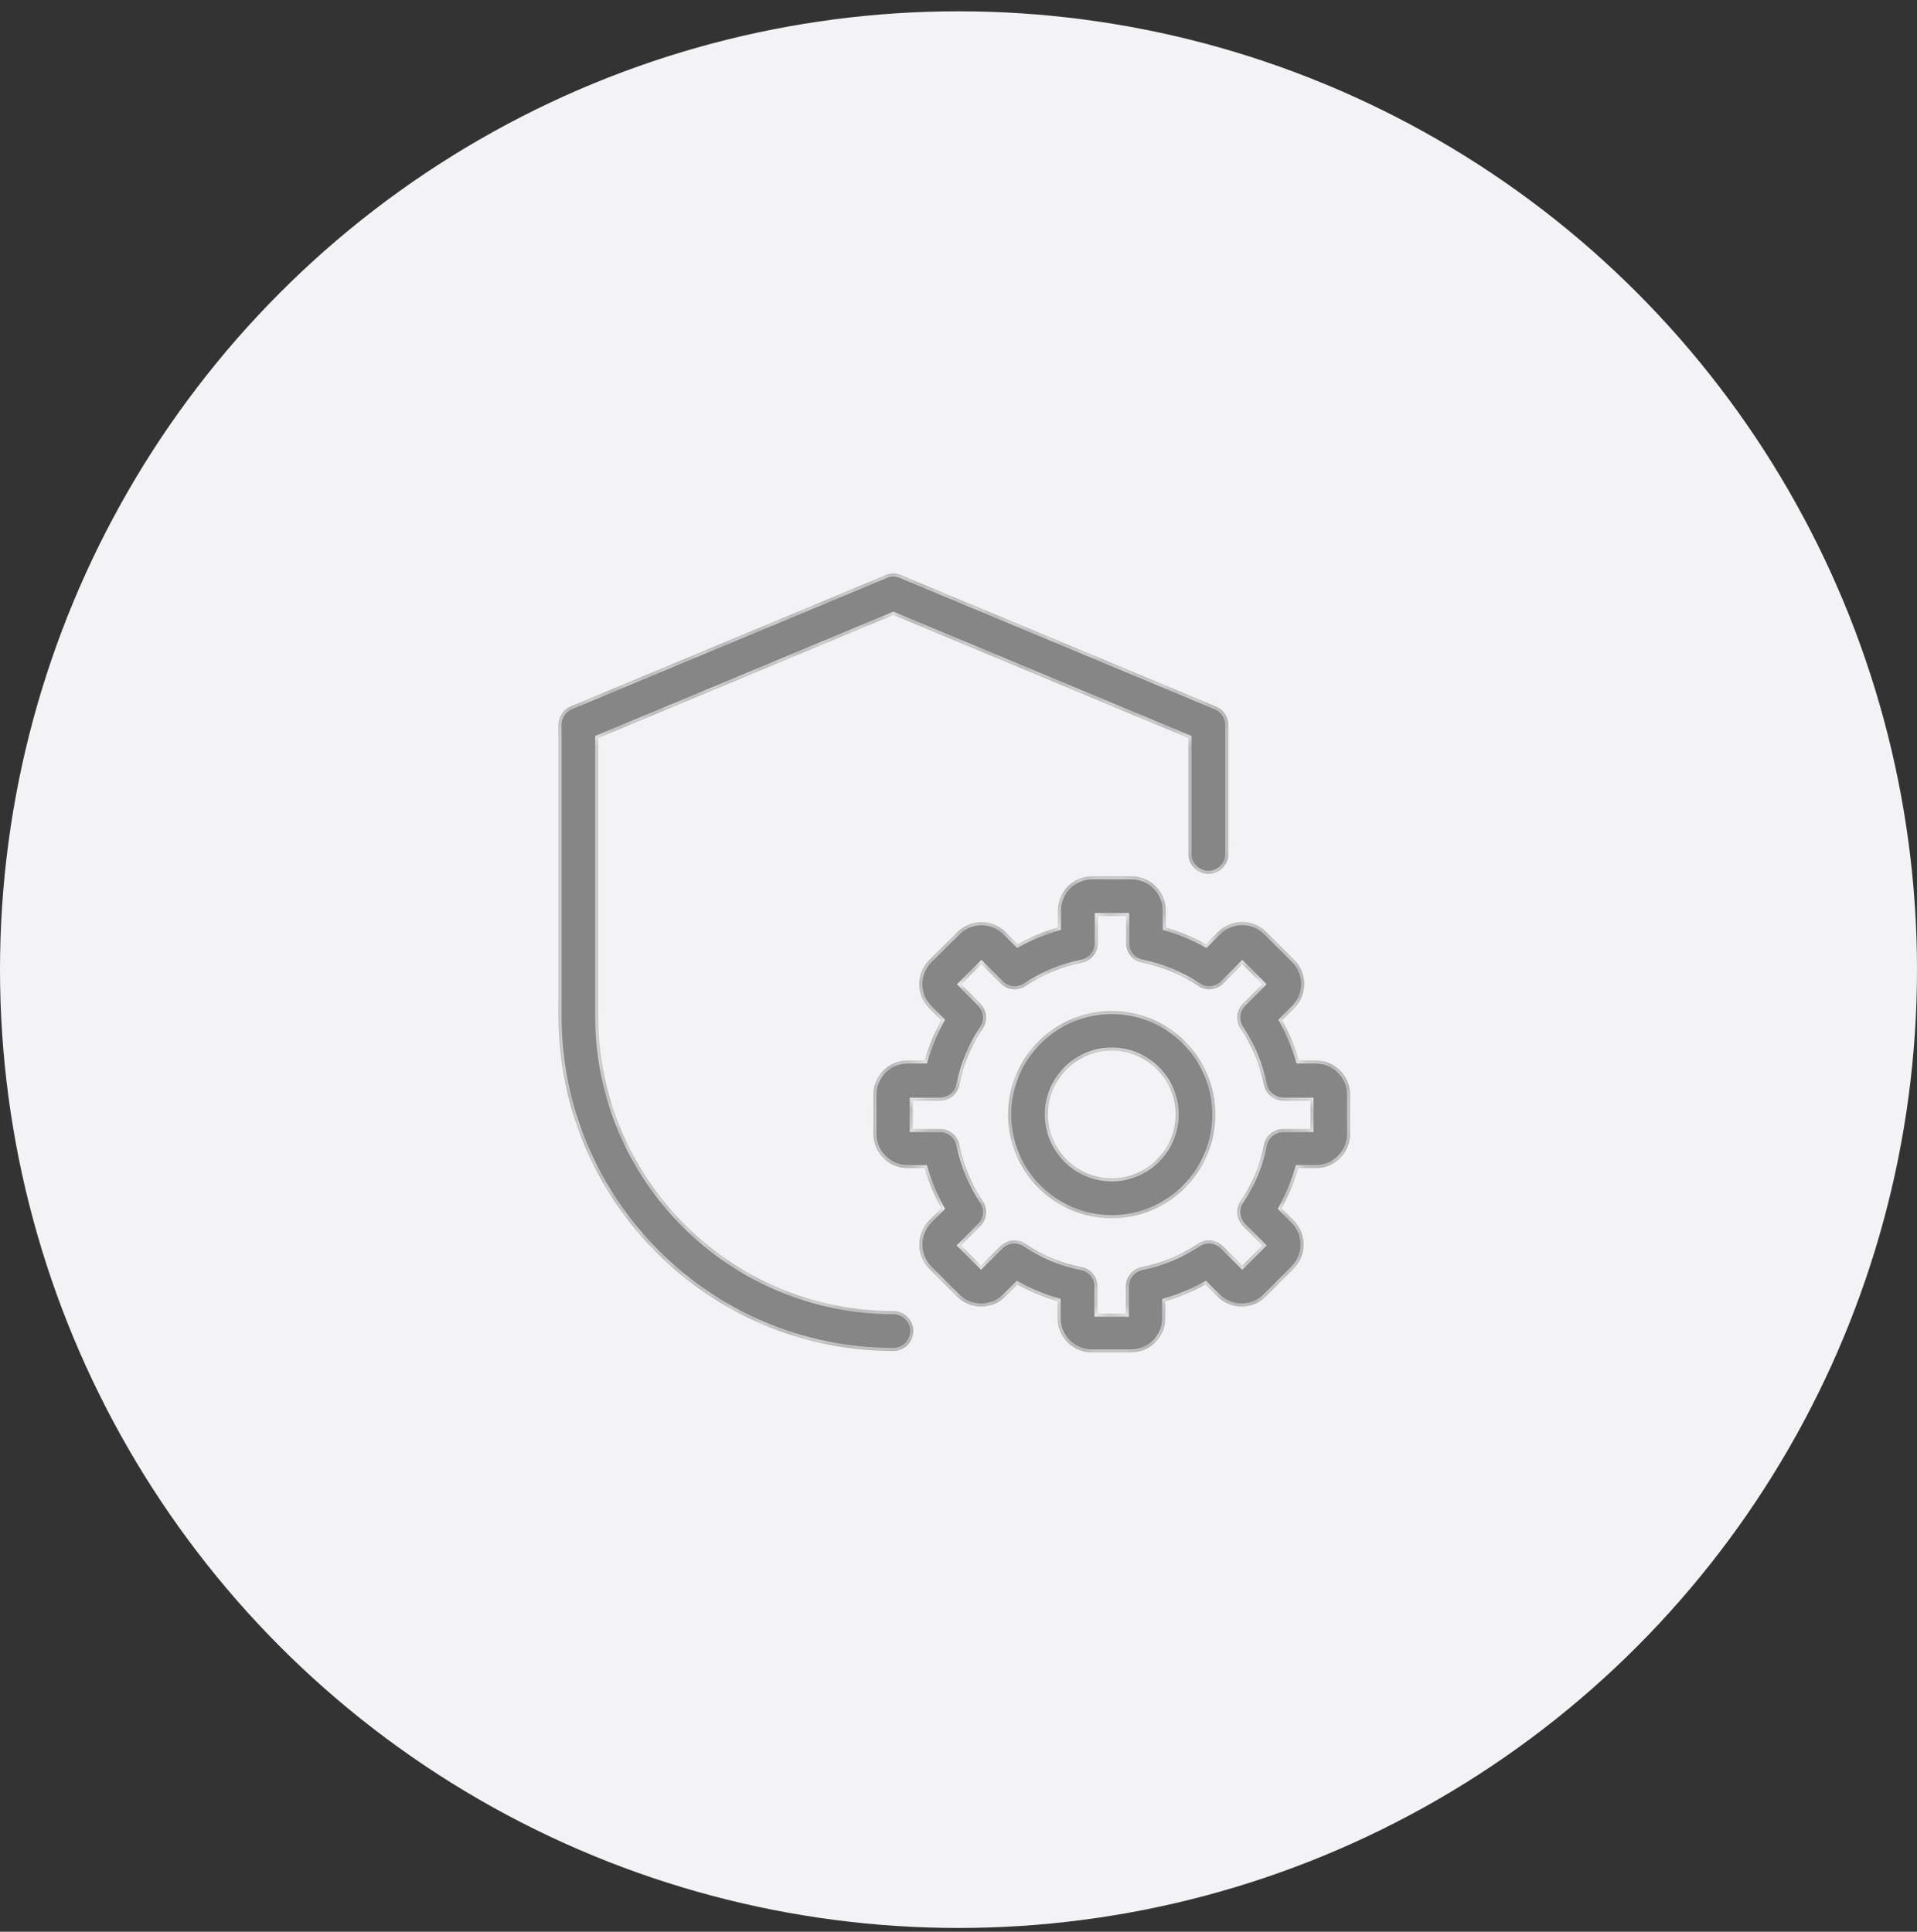 <svg width="127" height="128" viewBox="0 0 127 128" fill="none" xmlns="http://www.w3.org/2000/svg">
<rect x="0" y="0" width="127" height="128" fill="#333333" stroke="none"/>
<circle cx="63.5" cy="64.249" r="63.5" fill="#F3F3F5"/>
<mask id="path-2-inside-1_254_6465" fill="white">
<path d="M59.183 89.517C59.913 89.517 60.504 88.926 60.504 88.196C60.504 87.465 59.913 86.874 59.183 86.874C48.398 86.874 39.632 78.109 39.632 67.323V48.901L59.183 40.747L78.733 48.901V56.581C78.733 57.312 79.324 57.903 80.055 57.903C80.785 57.903 81.376 57.312 81.376 56.581V48.031C81.376 47.504 81.054 47.021 80.57 46.817L59.688 38.105C59.365 37.965 59 37.965 58.678 38.105L37.806 46.806C37.312 47.01 37 47.493 37 48.02V67.323C37 79.559 46.947 89.517 59.183 89.517Z"/>
<path d="M73.652 66.99C69.871 66.99 66.788 70.063 66.788 73.855C66.788 77.647 69.86 80.719 73.652 80.719C77.434 80.719 80.517 77.647 80.517 73.855C80.517 70.063 77.434 66.99 73.652 66.99ZM73.652 78.076C71.321 78.076 69.42 76.175 69.42 73.844C69.42 71.513 71.321 69.612 73.652 69.612C75.983 69.612 77.885 71.513 77.885 73.844C77.885 76.175 75.983 78.076 73.652 78.076Z"/>
<path d="M79.894 62.565C79.045 62.092 78.153 61.727 77.23 61.458V60.33C77.23 59.074 76.209 58.064 74.963 58.064H72.353C71.096 58.064 70.086 59.084 70.086 60.33V61.458C69.162 61.727 68.27 62.092 67.422 62.565L66.627 61.77C66.197 61.34 65.628 61.104 65.026 61.104C64.425 61.104 63.845 61.34 63.426 61.77L61.567 63.607C61.138 64.036 60.901 64.606 60.901 65.207C60.901 65.82 61.138 66.389 61.567 66.808L62.362 67.603C61.89 68.451 61.524 69.343 61.256 70.267H60.128C58.871 70.267 57.861 71.287 57.861 72.533V75.133C57.861 76.39 58.882 77.4 60.128 77.4H61.256C61.524 78.323 61.89 79.215 62.362 80.064L61.567 80.859C60.687 81.74 60.687 83.19 61.567 84.071L63.404 85.907C63.834 86.337 64.403 86.573 65.005 86.573C65.606 86.573 66.186 86.337 66.606 85.907L67.4 85.113C68.249 85.585 69.141 85.95 70.064 86.219V87.347C70.064 88.604 71.085 89.614 72.331 89.614H74.931C76.188 89.614 77.197 88.593 77.197 87.347V86.219C78.121 85.95 79.013 85.585 79.861 85.113L80.656 85.907C81.086 86.337 81.655 86.573 82.257 86.573C82.858 86.573 83.439 86.337 83.857 85.907L85.694 84.071C86.124 83.641 86.36 83.072 86.36 82.459C86.36 81.858 86.124 81.278 85.694 80.859L84.899 80.064C85.372 79.215 85.737 78.323 86.006 77.4H87.177C88.434 77.4 89.443 76.379 89.443 75.133V72.533C89.443 71.277 88.423 70.267 87.177 70.267H86.049C85.78 69.343 85.415 68.451 84.942 67.603L85.737 66.808C86.167 66.378 86.403 65.809 86.403 65.197C86.403 64.595 86.167 64.015 85.737 63.596L83.9 61.759C83.471 61.329 82.901 61.093 82.3 61.093C81.698 61.093 81.118 61.329 80.689 61.759L79.894 62.565ZM82.3 63.886L83.632 65.218L82.353 66.496C81.913 66.937 81.838 67.635 82.192 68.161C82.944 69.289 83.46 70.535 83.728 71.867C83.847 72.48 84.394 72.931 85.018 72.931H86.822V74.811H85.018C84.394 74.811 83.847 75.251 83.728 75.874C83.471 77.206 82.955 78.452 82.192 79.58C81.838 80.107 81.913 80.794 82.353 81.245L83.632 82.524L82.3 83.856L81.022 82.577C80.581 82.137 79.883 82.062 79.356 82.416C78.228 83.168 76.982 83.684 75.65 83.952C75.038 84.071 74.587 84.618 74.587 85.242V87.046H72.707V85.242C72.707 84.608 72.267 84.071 71.644 83.952C70.311 83.695 69.065 83.179 67.938 82.416C67.411 82.062 66.724 82.137 66.272 82.577L64.994 83.856L63.662 82.524L64.94 81.245C65.381 80.805 65.456 80.107 65.102 79.58C64.35 78.452 63.834 77.206 63.565 75.874C63.447 75.262 62.899 74.811 62.276 74.811H60.472V72.931H62.276C62.899 72.931 63.447 72.49 63.565 71.867C63.823 70.535 64.339 69.289 65.102 68.161C65.456 67.635 65.381 66.948 64.94 66.496L63.684 65.218L65.016 63.886L66.294 65.164C66.734 65.605 67.433 65.68 67.959 65.325C69.087 64.573 70.333 64.058 71.665 63.789C72.277 63.671 72.728 63.123 72.728 62.5V60.696H74.608V62.5C74.608 63.123 75.049 63.671 75.672 63.789C77.004 64.058 78.25 64.573 79.378 65.325C79.904 65.68 80.592 65.605 81.043 65.164L82.3 63.886Z"/>
</mask>
<path d="M59.183 89.517C59.913 89.517 60.504 88.926 60.504 88.196C60.504 87.465 59.913 86.874 59.183 86.874C48.398 86.874 39.632 78.109 39.632 67.323V48.901L59.183 40.747L78.733 48.901V56.581C78.733 57.312 79.324 57.903 80.055 57.903C80.785 57.903 81.376 57.312 81.376 56.581V48.031C81.376 47.504 81.054 47.021 80.57 46.817L59.688 38.105C59.365 37.965 59 37.965 58.678 38.105L37.806 46.806C37.312 47.01 37 47.493 37 48.02V67.323C37 79.559 46.947 89.517 59.183 89.517Z" fill="#868686"/>
<path d="M73.652 66.99C69.871 66.99 66.788 70.063 66.788 73.855C66.788 77.647 69.86 80.719 73.652 80.719C77.434 80.719 80.517 77.647 80.517 73.855C80.517 70.063 77.434 66.99 73.652 66.99ZM73.652 78.076C71.321 78.076 69.42 76.175 69.42 73.844C69.42 71.513 71.321 69.612 73.652 69.612C75.983 69.612 77.885 71.513 77.885 73.844C77.885 76.175 75.983 78.076 73.652 78.076Z" fill="#868686"/>
<path d="M79.894 62.565C79.045 62.092 78.153 61.727 77.23 61.458V60.33C77.23 59.074 76.209 58.064 74.963 58.064H72.353C71.096 58.064 70.086 59.084 70.086 60.33V61.458C69.162 61.727 68.27 62.092 67.422 62.565L66.627 61.77C66.197 61.34 65.628 61.104 65.026 61.104C64.425 61.104 63.845 61.34 63.426 61.77L61.567 63.607C61.138 64.036 60.901 64.606 60.901 65.207C60.901 65.82 61.138 66.389 61.567 66.808L62.362 67.603C61.89 68.451 61.524 69.343 61.256 70.267H60.128C58.871 70.267 57.861 71.287 57.861 72.533V75.133C57.861 76.39 58.882 77.4 60.128 77.4H61.256C61.524 78.323 61.89 79.215 62.362 80.064L61.567 80.859C60.687 81.74 60.687 83.19 61.567 84.071L63.404 85.907C63.834 86.337 64.403 86.573 65.005 86.573C65.606 86.573 66.186 86.337 66.606 85.907L67.4 85.113C68.249 85.585 69.141 85.95 70.064 86.219V87.347C70.064 88.604 71.085 89.614 72.331 89.614H74.931C76.188 89.614 77.197 88.593 77.197 87.347V86.219C78.121 85.95 79.013 85.585 79.861 85.113L80.656 85.907C81.086 86.337 81.655 86.573 82.257 86.573C82.858 86.573 83.439 86.337 83.857 85.907L85.694 84.071C86.124 83.641 86.36 83.072 86.36 82.459C86.36 81.858 86.124 81.278 85.694 80.859L84.899 80.064C85.372 79.215 85.737 78.323 86.006 77.4H87.177C88.434 77.4 89.443 76.379 89.443 75.133V72.533C89.443 71.277 88.423 70.267 87.177 70.267H86.049C85.78 69.343 85.415 68.451 84.942 67.603L85.737 66.808C86.167 66.378 86.403 65.809 86.403 65.197C86.403 64.595 86.167 64.015 85.737 63.596L83.9 61.759C83.471 61.329 82.901 61.093 82.3 61.093C81.698 61.093 81.118 61.329 80.689 61.759L79.894 62.565ZM82.3 63.886L83.632 65.218L82.353 66.496C81.913 66.937 81.838 67.635 82.192 68.161C82.944 69.289 83.46 70.535 83.728 71.867C83.847 72.48 84.394 72.931 85.018 72.931H86.822V74.811H85.018C84.394 74.811 83.847 75.251 83.728 75.874C83.471 77.206 82.955 78.452 82.192 79.58C81.838 80.107 81.913 80.794 82.353 81.245L83.632 82.524L82.3 83.856L81.022 82.577C80.581 82.137 79.883 82.062 79.356 82.416C78.228 83.168 76.982 83.684 75.65 83.952C75.038 84.071 74.587 84.618 74.587 85.242V87.046H72.707V85.242C72.707 84.608 72.267 84.071 71.644 83.952C70.311 83.695 69.065 83.179 67.938 82.416C67.411 82.062 66.724 82.137 66.272 82.577L64.994 83.856L63.662 82.524L64.94 81.245C65.381 80.805 65.456 80.107 65.102 79.58C64.35 78.452 63.834 77.206 63.565 75.874C63.447 75.262 62.899 74.811 62.276 74.811H60.472V72.931H62.276C62.899 72.931 63.447 72.49 63.565 71.867C63.823 70.535 64.339 69.289 65.102 68.161C65.456 67.635 65.381 66.948 64.94 66.496L63.684 65.218L65.016 63.886L66.294 65.164C66.734 65.605 67.433 65.68 67.959 65.325C69.087 64.573 70.333 64.058 71.665 63.789C72.277 63.671 72.728 63.123 72.728 62.5V60.696H74.608V62.5C74.608 63.123 75.049 63.671 75.672 63.789C77.004 64.058 78.25 64.573 79.378 65.325C79.904 65.68 80.592 65.605 81.043 65.164L82.3 63.886Z" fill="#868686"/>
<path d="M59.183 89.517C59.913 89.517 60.504 88.926 60.504 88.196C60.504 87.465 59.913 86.874 59.183 86.874C48.398 86.874 39.632 78.109 39.632 67.323V48.901L59.183 40.747L78.733 48.901V56.581C78.733 57.312 79.324 57.903 80.055 57.903C80.785 57.903 81.376 57.312 81.376 56.581V48.031C81.376 47.504 81.054 47.021 80.57 46.817L59.688 38.105C59.365 37.965 59 37.965 58.678 38.105L37.806 46.806C37.312 47.01 37 47.493 37 48.02V67.323C37 79.559 46.947 89.517 59.183 89.517Z" stroke="#F3F3F5" stroke-width="0.4" mask="url(#path-2-inside-1_254_6465)"/>
<path d="M73.652 66.99C69.871 66.99 66.788 70.063 66.788 73.855C66.788 77.647 69.86 80.719 73.652 80.719C77.434 80.719 80.517 77.647 80.517 73.855C80.517 70.063 77.434 66.99 73.652 66.99ZM73.652 78.076C71.321 78.076 69.42 76.175 69.42 73.844C69.42 71.513 71.321 69.612 73.652 69.612C75.983 69.612 77.885 71.513 77.885 73.844C77.885 76.175 75.983 78.076 73.652 78.076Z" stroke="#F3F3F5" stroke-width="0.4" mask="url(#path-2-inside-1_254_6465)"/>
<path d="M79.894 62.565C79.045 62.092 78.153 61.727 77.23 61.458V60.33C77.23 59.074 76.209 58.064 74.963 58.064H72.353C71.096 58.064 70.086 59.084 70.086 60.33V61.458C69.162 61.727 68.27 62.092 67.422 62.565L66.627 61.77C66.197 61.34 65.628 61.104 65.026 61.104C64.425 61.104 63.845 61.34 63.426 61.77L61.567 63.607C61.138 64.036 60.901 64.606 60.901 65.207C60.901 65.82 61.138 66.389 61.567 66.808L62.362 67.603C61.89 68.451 61.524 69.343 61.256 70.267H60.128C58.871 70.267 57.861 71.287 57.861 72.533V75.133C57.861 76.39 58.882 77.4 60.128 77.4H61.256C61.524 78.323 61.89 79.215 62.362 80.064L61.567 80.859C60.687 81.74 60.687 83.19 61.567 84.071L63.404 85.907C63.834 86.337 64.403 86.573 65.005 86.573C65.606 86.573 66.186 86.337 66.606 85.907L67.4 85.113C68.249 85.585 69.141 85.95 70.064 86.219V87.347C70.064 88.604 71.085 89.614 72.331 89.614H74.931C76.188 89.614 77.197 88.593 77.197 87.347V86.219C78.121 85.95 79.013 85.585 79.861 85.113L80.656 85.907C81.086 86.337 81.655 86.573 82.257 86.573C82.858 86.573 83.439 86.337 83.857 85.907L85.694 84.071C86.124 83.641 86.36 83.072 86.36 82.459C86.36 81.858 86.124 81.278 85.694 80.859L84.899 80.064C85.372 79.215 85.737 78.323 86.006 77.4H87.177C88.434 77.4 89.443 76.379 89.443 75.133V72.533C89.443 71.277 88.423 70.267 87.177 70.267H86.049C85.78 69.343 85.415 68.451 84.942 67.603L85.737 66.808C86.167 66.378 86.403 65.809 86.403 65.197C86.403 64.595 86.167 64.015 85.737 63.596L83.9 61.759C83.471 61.329 82.901 61.093 82.3 61.093C81.698 61.093 81.118 61.329 80.689 61.759L79.894 62.565ZM82.3 63.886L83.632 65.218L82.353 66.496C81.913 66.937 81.838 67.635 82.192 68.161C82.944 69.289 83.46 70.535 83.728 71.867C83.847 72.48 84.394 72.931 85.018 72.931H86.822V74.811H85.018C84.394 74.811 83.847 75.251 83.728 75.874C83.471 77.206 82.955 78.452 82.192 79.58C81.838 80.107 81.913 80.794 82.353 81.245L83.632 82.524L82.3 83.856L81.022 82.577C80.581 82.137 79.883 82.062 79.356 82.416C78.228 83.168 76.982 83.684 75.65 83.952C75.038 84.071 74.587 84.618 74.587 85.242V87.046H72.707V85.242C72.707 84.608 72.267 84.071 71.644 83.952C70.311 83.695 69.065 83.179 67.938 82.416C67.411 82.062 66.724 82.137 66.272 82.577L64.994 83.856L63.662 82.524L64.94 81.245C65.381 80.805 65.456 80.107 65.102 79.58C64.35 78.452 63.834 77.206 63.565 75.874C63.447 75.262 62.899 74.811 62.276 74.811H60.472V72.931H62.276C62.899 72.931 63.447 72.49 63.565 71.867C63.823 70.535 64.339 69.289 65.102 68.161C65.456 67.635 65.381 66.948 64.94 66.496L63.684 65.218L65.016 63.886L66.294 65.164C66.734 65.605 67.433 65.68 67.959 65.325C69.087 64.573 70.333 64.058 71.665 63.789C72.277 63.671 72.728 63.123 72.728 62.5V60.696H74.608V62.5C74.608 63.123 75.049 63.671 75.672 63.789C77.004 64.058 78.25 64.573 79.378 65.325C79.904 65.68 80.592 65.605 81.043 65.164L82.3 63.886Z" stroke="#F3F3F5" stroke-width="0.4" mask="url(#path-2-inside-1_254_6465)"/>
</svg>
